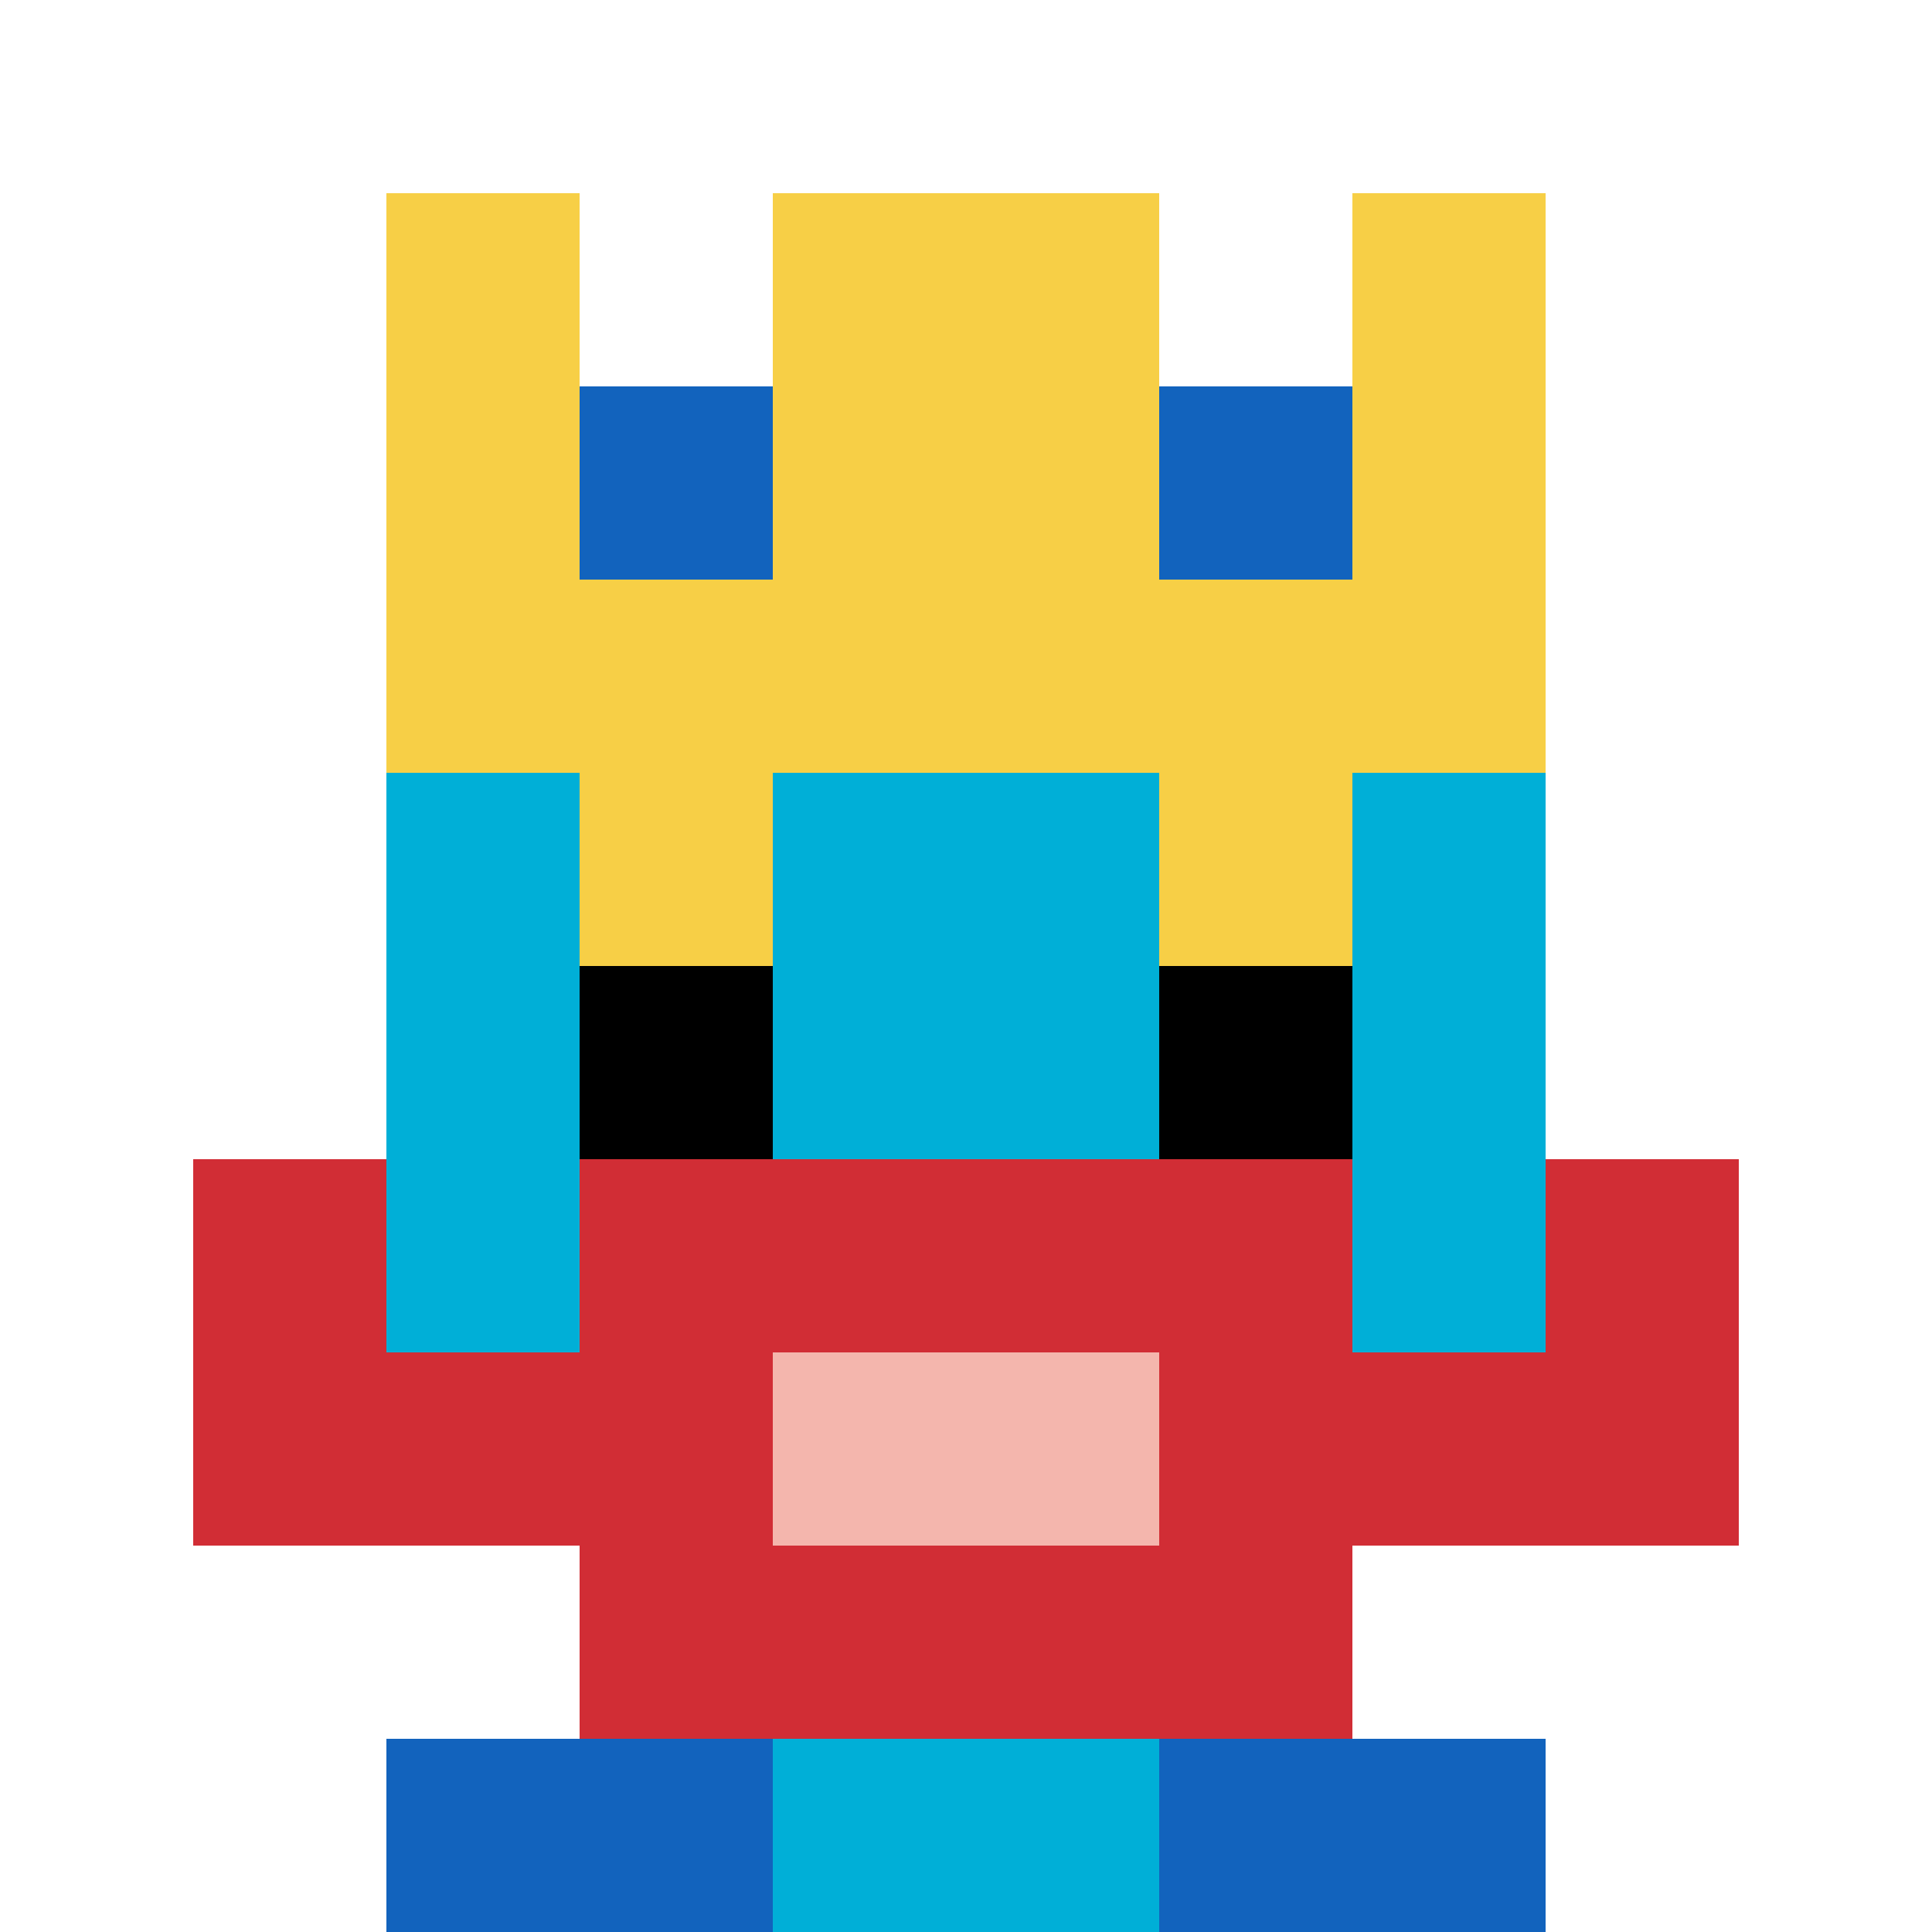 <svg xmlns="http://www.w3.org/2000/svg" version="1.1" width="679" height="679"><title>'goose-pfp-45234' by Dmitri Cherniak</title><desc>seed=45234
backgroundColor=#7e2323
padding=52
innerPadding=0
timeout=2600
dimension=1
border=false
Save=function(){return n.handleSave()}
frame=17

Rendered at Wed Oct 04 2023 06:56:18 GMT+0800 (北美中部标准时间)
Generated in &lt;1ms
</desc><defs></defs><rect width="100%" height="100%" fill="#7e2323"></rect><g><g id="0-0"><rect x="0" y="0" height="679" width="679" fill="#ffffff"></rect><g><rect id="0-0-3-2-4-7" x="203.7" y="135.8" width="271.6" height="475.3" fill="#00AFD7"></rect><rect id="0-0-2-3-6-5" x="135.8" y="203.7" width="407.4" height="339.5" fill="#00AFD7"></rect><rect id="0-0-4-8-2-2" x="271.6" y="543.2" width="135.8" height="135.8" fill="#00AFD7"></rect><rect id="0-0-1-6-8-1" x="67.9" y="407.4" width="543.2" height="67.9" fill="#00AFD7"></rect><rect id="0-0-1-7-8-1" x="67.9" y="475.3" width="543.2" height="67.9" fill="#D12D35"></rect><rect id="0-0-3-6-4-3" x="203.7" y="407.4" width="271.6" height="203.7" fill="#D12D35"></rect><rect id="0-0-4-7-2-1" x="271.6" y="475.3" width="135.8" height="67.9" fill="#F4B6AD"></rect><rect id="0-0-1-6-1-2" x="67.9" y="407.4" width="67.9" height="135.8" fill="#D12D35"></rect><rect id="0-0-8-6-1-2" x="543.2" y="407.4" width="67.9" height="135.8" fill="#D12D35"></rect><rect id="0-0-3-4-1-1" x="203.7" y="271.6" width="67.9" height="67.9" fill="#F7CF46"></rect><rect id="0-0-6-4-1-1" x="407.4" y="271.6" width="67.9" height="67.9" fill="#F7CF46"></rect><rect id="0-0-3-5-1-1" x="203.7" y="339.5" width="67.9" height="67.9" fill="#000000"></rect><rect id="0-0-6-5-1-1" x="407.4" y="339.5" width="67.9" height="67.9" fill="#000000"></rect><rect id="0-0-2-1-1-2" x="135.8" y="67.9" width="67.9" height="135.8" fill="#F7CF46"></rect><rect id="0-0-4-1-2-2" x="271.6" y="67.9" width="135.8" height="135.8" fill="#F7CF46"></rect><rect id="0-0-7-1-1-2" x="475.3" y="67.9" width="67.9" height="135.8" fill="#F7CF46"></rect><rect id="0-0-2-2-6-2" x="135.8" y="135.8" width="407.4" height="135.8" fill="#F7CF46"></rect><rect id="0-0-3-2-1-1" x="203.7" y="135.8" width="67.9" height="67.9" fill="#1263BD"></rect><rect id="0-0-6-2-1-1" x="407.4" y="135.8" width="67.9" height="67.9" fill="#1263BD"></rect><rect id="0-0-2-9-2-1" x="135.8" y="611.1" width="135.8" height="67.9" fill="#1263BD"></rect><rect id="0-0-6-9-2-1" x="407.4" y="611.1" width="135.8" height="67.9" fill="#1263BD"></rect></g><rect x="0" y="0" stroke="white" stroke-width="0" height="679" width="679" fill="none"></rect></g></g></svg>